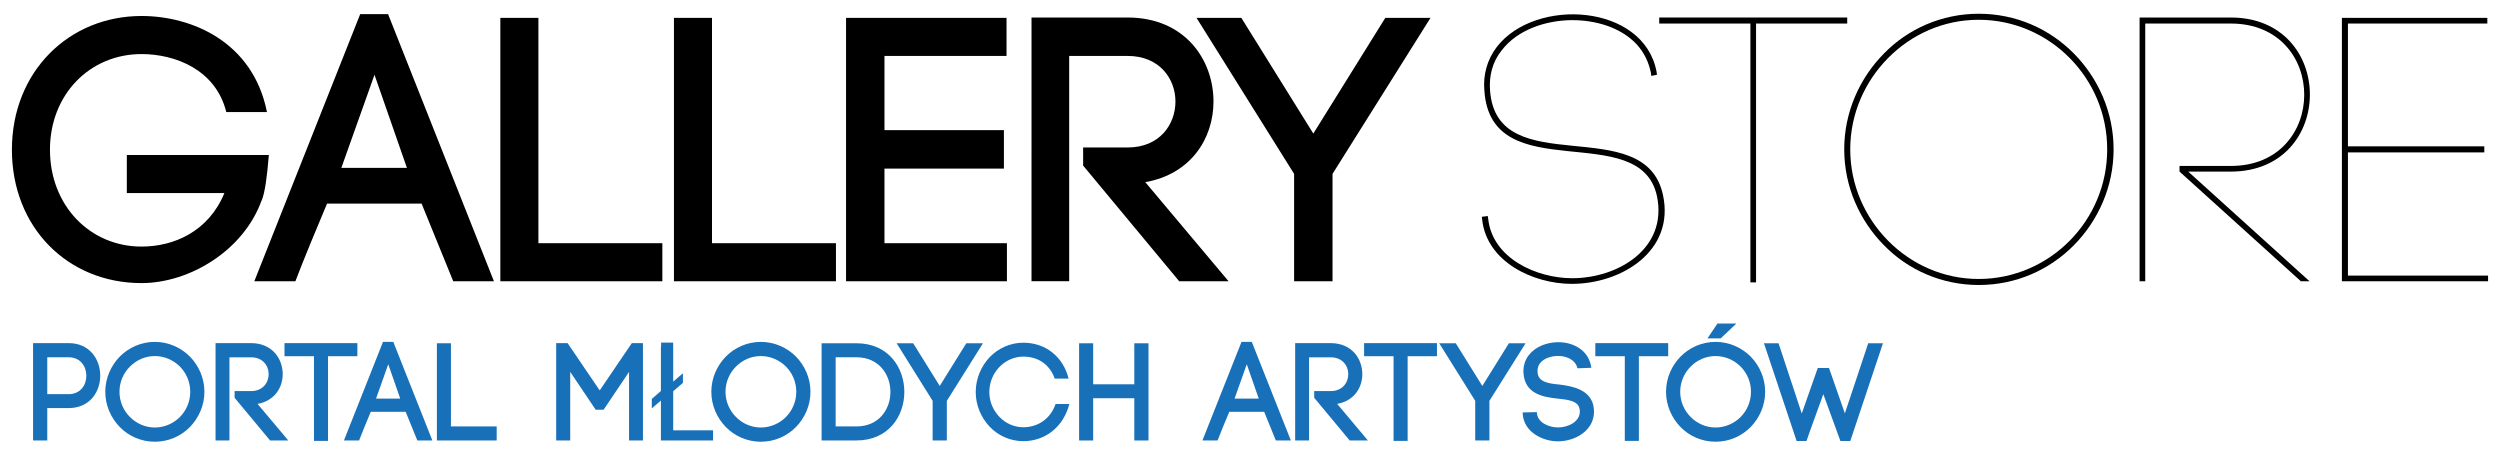 <?xml version="1.0" encoding="utf-8"?>
<!-- Generator: Adobe Illustrator 23.0.3, SVG Export Plug-In . SVG Version: 6.00 Build 0)  -->
<svg version="1.1" id="Layer_1" xmlns="http://www.w3.org/2000/svg" xmlns:xlink="http://www.w3.org/1999/xlink" x="0px" y="0px"
	 viewBox="0 0 1235 225" style="enable-background:new 0 0 1235 225;" xml:space="preserve">
<style type="text/css">
	.st0{fill:#1870B9;}
</style>
<g>
	<g>
		<path d="M111.79,55.37c-5.21-21.03-25.31-28.66-41.88-28.66c-25.5,0-45.23,19.91-45.23,47.27c0,27.54,19.73,47.83,45.23,47.83
			c16.01,0,33.13-7.44,40.94-26.43h-48.2v-18.8h70.16c-0.93,10.98-1.86,18.24-3.54,22.52v-0.19c-8.93,24.94-35.73,40.94-59.37,40.94
			c-36.48,0-64.02-27.54-64.02-65.88c0-38.52,28.1-66.07,64.02-66.07c24.94,0,55.09,12.84,61.98,47.46H111.79z"/>
		<path d="M208.27,100.59h-46.71c-5.02,11.91-11.54,27.54-15.63,38.34h-20.29l52.3-131.95h13.77L244,138.93h-20.1L208.27,100.59z
			 M168.63,82.91h32.38l-16.01-45.97L168.63,82.91z"/>
		<path d="M265.97,120.14h61.23v18.8h-80.03V8.84h18.8V120.14z"/>
		<path d="M351.73,120.14h61.23v18.8h-80.03V8.84h18.8V120.14z"/>
		<path d="M436.93,120.14h60.49v18.8h-79.47V8.84h79.28v18.8h-60.3V64.3h59v18.98h-59V120.14z"/>
		<path d="M535.07,72.86h21.96c15.82,0,23.64-11.35,23.64-22.71c0-11.17-7.82-22.52-23.64-22.52h-28.85v111.29h-18.61V8.65h47.46
			c28.29,0,42.43,20.84,42.43,41.5c0,18.43-11.35,35.92-33.69,39.83l41.13,48.95h-24.38L535.07,81.8V72.86z"/>
		<path d="M613.23,8.84l35.55,57.14l35.55-57.14h22.33l-48.39,77.05v53.04h-18.98V85.89l-48.2-77.05H613.23z"/>
	</g>
	<g>
		<path d="M815.56,36.01c-1.12-5.4-3.35-10.05-7.07-14.14c-8-8.56-20.84-12.1-32.57-11.91c-12.28,0.19-26.24,4.65-34.06,14.89
			c-4.65,5.77-6.33,12.66-5.77,19.91c3.35,45.6,76.49,9.86,85.42,51.55c5.96,27.54-20.29,43.92-45.04,43.92
			c-18.98,0-42.06-10.79-44.29-31.83l-0.19-1.3l2.98-0.37l0.19,1.3c2.05,19.54,23.82,29.41,41.5,29.41
			c22.71,0,47.27-14.7,41.88-40.57c-8.38-38.71-81.89-3.35-85.24-51.93c-0.74-7.82,1.3-15.45,6.14-21.77
			c18.98-24.57,72.58-21.4,78.91,12.28l0.19,1.49l-2.79,0.56L815.56,36.01z"/>
		<path d="M864.7,139.49V11.63h-45.04V8.65h92.87v2.98h-45.04v127.86H864.7z"/>
		<path d="M930.59,26.52c11.91-12.28,28.66-19.73,46.9-19.73c18.42,0,34.99,7.44,47.09,19.73c11.91,12.1,19.54,28.85,19.54,47.27
			c0,18.43-7.63,35.18-19.54,47.27c-12.1,12.28-28.66,19.73-47.09,19.73c-18.24,0-34.99-7.44-46.9-19.73
			c-11.91-12.1-19.54-28.85-19.54-47.27C911.04,55.37,918.67,38.62,930.59,26.52z M1022.52,28.75
			c-11.54-11.73-27.54-18.98-45.04-18.98c-17.5,0-33.31,7.26-44.85,18.98c-11.35,11.54-18.61,27.36-18.61,45.04
			s7.26,33.5,18.61,45.04c11.54,11.72,27.36,18.98,44.85,18.98c17.49,0,33.5-7.26,45.04-18.98c11.35-11.54,18.43-27.36,18.43-45.04
			S1033.88,40.29,1022.52,28.75z"/>
		<path d="M1059.75,138.93h-2.79V10.14V8.65h1.49H1102c52.11,0,52.11,76.12,0,76.12h-21.03l59.93,54.16h-4.28l-59.93-54.16v-2.79
			H1102c48.39,0,48.39-70.35,0-70.35h-42.25V138.93z"/>
		<path d="M1159.88,136.14h69.23v2.79h-71.84h-0.37V8.84h71.84v2.79h-68.86V72.3h67.37v2.98h-67.37V136.14z"/>
	</g>
	<g>
		<path class="st0" d="M33.93,169.5c10.37,0,15.59,8.04,15.59,16.08s-5.22,16.01-15.59,16.01H23.35v16.01h-7.01V169.5H33.93z
			 M33.93,194.71c5.84,0,8.72-4.53,8.72-9.07c0-4.6-2.89-9.14-8.72-9.14H23.35v18.21H33.93z"/>
		<path class="st0" d="M59.15,176.17c4.4-4.47,10.58-7.28,17.31-7.28c6.8,0,12.92,2.82,17.38,7.28c4.33,4.46,7.14,10.58,7.14,17.38
			s-2.82,12.91-7.14,17.38c-4.46,4.53-10.58,7.28-17.38,7.28c-6.73,0-12.91-2.75-17.31-7.28c-4.33-4.47-7.14-10.58-7.14-17.38
			S54.83,180.63,59.15,176.17z M88.9,181.11c-3.23-3.23-7.69-5.22-12.43-5.22c-4.74,0-9.14,1.99-12.3,5.22
			c-3.16,3.16-5.15,7.56-5.15,12.43c0,4.88,1.99,9.27,5.15,12.43c3.16,3.23,7.56,5.22,12.3,5.22c4.74,0,9.21-1.99,12.43-5.22
			c3.09-3.16,5.08-7.49,5.08-12.43C93.98,188.6,91.99,184.27,88.9,181.11z"/>
		<path class="st0" d="M115.89,193.2H124c5.84,0,8.72-4.19,8.72-8.38c0-4.12-2.89-8.31-8.72-8.31h-10.65v41.08h-6.87V169.5H124
			c10.44,0,15.66,7.69,15.66,15.32c0,6.8-4.19,13.26-12.43,14.7l15.18,18.07h-9l-17.52-21.09V193.2z"/>
		<path class="st0" d="M155.1,217.8v-41.83h-14.56v-6.46h36v6.46h-14.5v41.83H155.1z"/>
		<path class="st0" d="M200.4,203.44h-17.24c-1.85,4.4-4.26,10.17-5.77,14.15h-7.49l19.3-48.71h5.08l19.3,48.71h-7.42L200.4,203.44z
			 M185.76,196.91h11.95l-5.91-16.97L185.76,196.91z"/>
		<path class="st0" d="M222.76,210.65h22.6v6.94h-29.54v-48.02h6.94V210.65z"/>
		<path class="st0" d="M281.69,217.59h-6.94V169.5h5.63l15.87,23.36l15.87-23.36h5.5v48.09h-6.87v-33.87l-12.57,18.68h-3.92
			l-12.57-18.68V217.59z"/>
		<path class="st0" d="M326.49,171.29h5.98v41.29h19.78v5.01h-25.76V171.29z"/>
		<path class="st0" d="M358.54,176.17c4.4-4.47,10.58-7.28,17.31-7.28c6.8,0,12.92,2.82,17.38,7.28c4.33,4.46,7.14,10.58,7.14,17.38
			s-2.82,12.91-7.14,17.38c-4.46,4.53-10.58,7.28-17.38,7.28c-6.73,0-12.91-2.75-17.31-7.28c-4.33-4.47-7.14-10.58-7.14-17.38
			S354.21,180.63,358.54,176.17z M388.28,181.11c-3.23-3.23-7.69-5.22-12.43-5.22c-4.74,0-9.14,1.99-12.3,5.22
			c-3.16,3.16-5.15,7.56-5.15,12.43c0,4.88,1.99,9.27,5.15,12.43c3.16,3.23,7.56,5.22,12.3,5.22c4.74,0,9.21-1.99,12.43-5.22
			c3.09-3.16,5.08-7.49,5.08-12.43C393.37,188.6,391.38,184.27,388.28,181.11z"/>
		<path class="st0" d="M423.11,169.57c15.73,0,23.63,12.02,23.63,24.04s-7.9,23.97-23.63,23.97h-17.24v-48.02H423.11z
			 M423.11,210.65c11.13,0,16.76-8.52,16.76-17.04s-5.63-17.11-16.76-17.11h-10.3v34.14H423.11z"/>
		<path class="st0" d="M451.11,169.57l13.12,21.09l13.12-21.09h8.24l-17.86,28.44v19.58h-7.01v-19.58l-17.79-28.44H451.11z"/>
		<path class="st0" d="M488.89,176.44c4.19-4.33,10.1-7.14,16.62-7.14c10.99,0,19.65,6.87,22.39,17.72h-6.87
			c-2.54-7.21-8.45-10.85-15.53-10.85c-4.6,0-8.79,1.99-11.82,5.15c-3.02,3.16-4.95,7.42-4.95,12.36c0,4.81,1.92,9.07,4.95,12.23
			c3.02,3.16,7.21,5.15,11.82,5.15c7.28,0,13.46-4.19,15.94-11.47h6.8c-2.75,10.92-11.54,18.34-22.74,18.34
			c-6.53,0-12.43-2.75-16.62-7.14c-4.12-4.4-6.87-10.44-6.87-17.11C482.02,186.88,484.77,180.84,488.89,176.44z"/>
		<path class="st0" d="M540.02,189.84h20.33v-20.26h7.01v48.02h-7.01v-20.88h-20.33v20.88h-6.94v-48.02h6.94V189.84z"/>
		<path class="st0" d="M624.5,203.44h-17.24c-1.85,4.4-4.26,10.17-5.77,14.15H594l19.3-48.71h5.08l19.3,48.71h-7.42L624.5,203.44z
			 M609.87,196.91h11.95l-5.91-16.97L609.87,196.91z"/>
		<path class="st0" d="M649.22,193.2h8.11c5.84,0,8.72-4.19,8.72-8.38c0-4.12-2.88-8.31-8.72-8.31h-10.65v41.08h-6.87V169.5h17.52
			c10.44,0,15.66,7.69,15.66,15.32c0,6.8-4.19,13.26-12.43,14.7l15.18,18.07h-9l-17.52-21.09V193.2z"/>
		<path class="st0" d="M688.42,217.8v-41.83h-14.56v-6.46h36v6.46h-14.49v41.83H688.42z"/>
		<path class="st0" d="M719.15,169.57l13.12,21.09l13.12-21.09h8.24l-17.86,28.44v19.58h-7.01v-19.58l-17.79-28.44H719.15z"/>
		<path class="st0" d="M779.27,181.94c-0.96-4.33-5.63-6.18-9.82-6.11c-3.23,0.07-6.8,1.17-8.72,3.64
			c-0.96,1.24-1.31,2.82-1.17,4.47c0.34,4.95,5.77,5.56,10.92,6.04c6.59,0.82,14.77,2.54,16.62,10.24c0.21,1.03,0.34,2.2,0.34,3.16
			c0,9.27-9.21,14.63-17.86,14.63c-7.42,0-16.42-4.4-17.31-12.98l-0.07-1.3l7.01-0.14l0.07,1.03v-0.27c0.48,4.46,5.91,6.8,10.37,6.8
			c5.15,0,10.79-2.89,10.79-7.83c0-0.48-0.07-1.03-0.21-1.65c-0.83-3.64-5.77-4.26-10.58-4.74c-7.49-0.76-16.28-2.4-17.04-12.43
			v0.07c-0.27-3.23,0.55-6.46,2.61-9.14c3.23-4.19,9-6.39,14.56-6.39c7.42,0,15.11,3.85,16.35,12.64L779.27,181.94z"/>
		<path class="st0" d="M802.65,217.8v-41.83h-14.56v-6.46h36v6.46h-14.49v41.83H802.65z"/>
		<path class="st0" d="M830.16,176.17c4.4-4.47,10.58-7.28,17.31-7.28c6.8,0,12.91,2.82,17.38,7.28c4.33,4.46,7.14,10.58,7.14,17.38
			s-2.82,12.91-7.14,17.38c-4.47,4.53-10.58,7.28-17.38,7.28c-6.73,0-12.92-2.75-17.31-7.28c-4.33-4.47-7.14-10.58-7.14-17.38
			S825.83,180.63,830.16,176.17z M859.9,181.11c-3.23-3.23-7.69-5.22-12.43-5.22c-4.74,0-9.14,1.99-12.3,5.22
			c-3.16,3.16-5.15,7.56-5.15,12.43c0,4.88,1.99,9.27,5.15,12.43c3.16,3.23,7.56,5.22,12.3,5.22c4.74,0,9.21-1.99,12.43-5.22
			c3.09-3.16,5.08-7.49,5.08-12.43C864.98,188.6,862.99,184.27,859.9,181.11z M843.48,167.17l4.95-7.35h9.34l-7.76,7.35H843.48z"/>
		<path class="st0" d="M900.72,194.71c-2.75,7.83-5.84,15.87-8.31,23.15h-4.88l-16.14-48.29h7.21l11.47,34.69l7.9-22.46h5.56
			l7.83,22.39c3.78-11.47,7.97-23.7,11.54-34.62h7.28l-16.14,48.29h-4.88L900.72,194.71z"/>
	</g>
	<g>
		<path class="st0" d="M326.59,217.3V197.8l-4.6,3.93v-4.67l4.6-3.99v-23.83h5.96v19.29l4.81-4.13v4.74l-4.81,4.13v24.03H326.59z"/>
	</g>
</g>
</svg>
